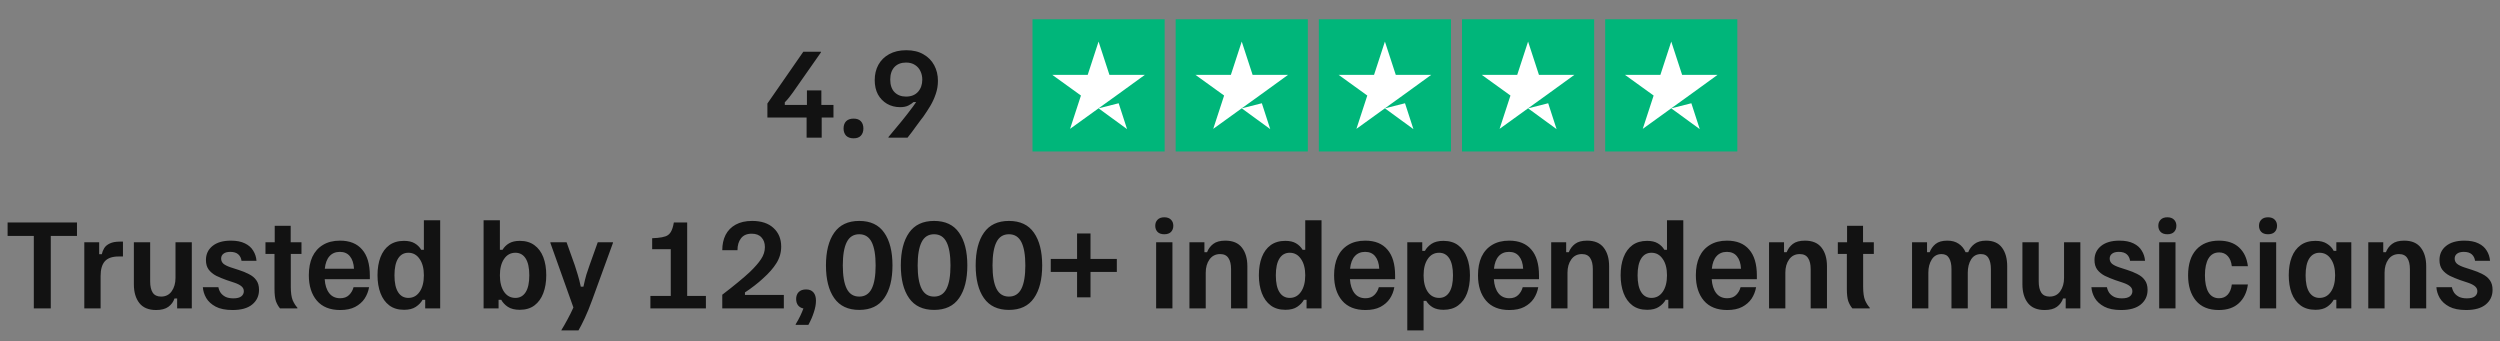 <svg width="454" height="62" viewBox="0 0 454 62" fill="none" xmlns="http://www.w3.org/2000/svg">
<rect x="0" y="0" width="454" height="62" fill="#808080" stroke="none"/>
<path d="M139.359 21.34V18.8L145.879 9.4H149.079V9.52L143.979 16.8C143.779 17.093 143.559 17.387 143.319 17.68C143.092 17.973 142.825 18.273 142.519 18.58V19.06H151.359V21.34H139.359ZM146.479 25V20.2H146.539V16.42H149.159V20.22H149.219V25H146.479ZM155.012 25.12C154.426 25.12 153.972 24.96 153.652 24.64C153.346 24.307 153.192 23.873 153.192 23.34C153.192 22.78 153.346 22.34 153.652 22.02C153.972 21.7 154.426 21.54 155.012 21.54C155.599 21.54 156.039 21.7 156.332 22.02C156.639 22.34 156.792 22.78 156.792 23.34C156.792 23.873 156.639 24.307 156.332 24.64C156.039 24.96 155.599 25.12 155.012 25.12ZM161.348 25V24.88C161.748 24.4 162.248 23.8 162.848 23.08C163.461 22.36 164.114 21.553 164.808 20.66C165.208 20.153 165.541 19.713 165.808 19.34C166.088 18.953 166.274 18.687 166.368 18.54H165.888C165.661 18.753 165.354 18.96 164.968 19.16C164.581 19.36 164.081 19.46 163.468 19.46C162.574 19.46 161.774 19.253 161.068 18.84C160.374 18.427 159.828 17.86 159.428 17.14C159.041 16.407 158.848 15.547 158.848 14.56C158.848 13.52 159.068 12.593 159.508 11.78C159.961 10.953 160.614 10.307 161.468 9.84C162.334 9.36 163.368 9.12 164.568 9.12C165.808 9.12 166.848 9.367 167.688 9.86C168.541 10.34 169.194 11 169.648 11.84C170.101 12.68 170.328 13.627 170.328 14.68C170.328 15.52 170.194 16.32 169.928 17.08C169.674 17.84 169.341 18.567 168.928 19.26C168.514 19.94 168.088 20.593 167.648 21.22C167.581 21.3 167.441 21.48 167.228 21.76C167.028 22.04 166.781 22.373 166.488 22.76C166.208 23.147 165.921 23.54 165.628 23.94C165.334 24.34 165.061 24.693 164.808 25H161.348ZM164.528 17.54C165.461 17.54 166.188 17.253 166.708 16.68C167.228 16.093 167.488 15.353 167.488 14.46C167.488 13.9 167.374 13.387 167.148 12.92C166.934 12.453 166.608 12.08 166.168 11.8C165.728 11.507 165.181 11.36 164.528 11.36C163.648 11.36 162.948 11.633 162.428 12.18C161.921 12.727 161.668 13.48 161.668 14.44C161.668 15.44 161.928 16.207 162.448 16.74C162.981 17.273 163.674 17.54 164.528 17.54Z" fill="#121212"/>
<g clip-path="url(#clip0_2028_582)">
<path d="M211.5 3.5H187.5V27.5H211.5V3.5Z" fill="#00B67A"/>
<path d="M237.5 3.5H213.5V27.5H237.5V3.5Z" fill="#00B67A"/>
<path d="M263.5 3.5H239.5V27.5H263.5V3.5Z" fill="#00B67A"/>
<path d="M289.5 3.5H265.5V27.5H289.5V3.5Z" fill="#00B67A"/>
<path d="M315.5 3.5H291.5V27.5H315.5V3.5Z" fill="#00B67A"/>
<path d="M199.5 19.675L203.15 18.75L204.675 23.45L199.5 19.675ZM207.9 13.6H201.475L199.5 7.55L197.525 13.6H191.1L196.3 17.35L194.325 23.4L199.525 19.65L202.725 17.35L207.9 13.6Z" fill="white"/>
<path d="M225.5 19.675L229.15 18.75L230.675 23.45L225.5 19.675ZM233.9 13.6H227.475L225.5 7.55L223.525 13.6H217.1L222.3 17.35L220.325 23.4L225.525 19.65L228.725 17.35L233.9 13.6Z" fill="white"/>
<path d="M251.5 19.675L255.15 18.75L256.675 23.45L251.5 19.675ZM259.9 13.6H253.475L251.5 7.55L249.525 13.6H243.1L248.3 17.35L246.325 23.4L251.525 19.65L254.725 17.35L259.9 13.6Z" fill="white"/>
<path d="M277.5 19.675L281.15 18.75L282.675 23.45L277.5 19.675ZM285.9 13.6H279.475L277.5 7.55L275.525 13.6H269.1L274.3 17.35L272.325 23.4L277.525 19.65L280.725 17.35L285.9 13.6Z" fill="white"/>
<path d="M303.5 19.675L307.15 18.75L308.675 23.45L303.5 19.675ZM311.9 13.6H305.475L303.5 7.55L301.525 13.6H295.1L300.3 17.35L298.325 23.4L303.525 19.65L306.725 17.35L311.9 13.6Z" fill="white"/>
</g>
<path d="M6.141 56V42.84H1.381V40.4H13.981V42.84H9.221V56H6.141ZM15.309 56V44H18.009V46.16H18.489C18.569 45.773 18.716 45.407 18.929 45.06C19.142 44.713 19.476 44.433 19.929 44.22C20.382 43.993 20.989 43.88 21.749 43.88H22.329V46.58H21.529C20.382 46.58 19.549 46.873 19.029 47.46C18.522 48.047 18.269 48.933 18.269 50.12V56H15.309ZM28.35 56.3C26.99 56.3 25.976 55.88 25.31 55.04C24.643 54.187 24.31 53.053 24.31 51.64V44H27.27V51.12C27.27 51.987 27.423 52.66 27.73 53.14C28.05 53.62 28.556 53.86 29.25 53.86C30.09 53.86 30.736 53.533 31.19 52.88C31.643 52.227 31.87 51.427 31.87 50.48V44H34.83V56H32.17V54.2H31.69C31.49 54.813 31.116 55.32 30.57 55.72C30.036 56.107 29.296 56.3 28.35 56.3ZM42.239 56.3C40.959 56.3 39.933 56.093 39.159 55.68C38.386 55.267 37.813 54.74 37.439 54.1C37.079 53.46 36.879 52.813 36.839 52.16H39.659C39.726 52.52 39.866 52.86 40.079 53.18C40.306 53.487 40.606 53.733 40.979 53.92C41.353 54.093 41.819 54.18 42.379 54.18C43.033 54.18 43.513 54.06 43.819 53.82C44.126 53.58 44.279 53.267 44.279 52.88C44.279 52.533 44.139 52.24 43.859 52C43.593 51.76 43.166 51.54 42.579 51.34L41.139 50.86C40.459 50.62 39.833 50.36 39.259 50.08C38.699 49.787 38.246 49.413 37.899 48.96C37.566 48.507 37.399 47.927 37.399 47.22C37.399 46.167 37.793 45.32 38.579 44.68C39.379 44.027 40.493 43.7 41.919 43.7C42.959 43.7 43.813 43.867 44.479 44.2C45.146 44.52 45.646 44.96 45.979 45.52C46.326 46.067 46.526 46.68 46.579 47.36H43.859C43.793 46.867 43.593 46.473 43.259 46.18C42.926 45.887 42.446 45.74 41.819 45.74C41.273 45.74 40.859 45.853 40.579 46.08C40.299 46.293 40.159 46.587 40.159 46.96C40.159 47.333 40.299 47.647 40.579 47.9C40.873 48.14 41.319 48.36 41.919 48.56L43.339 49.02C44.019 49.233 44.639 49.487 45.199 49.78C45.773 50.06 46.219 50.427 46.539 50.88C46.873 51.333 47.039 51.92 47.039 52.64C47.039 53.733 46.626 54.62 45.799 55.3C44.986 55.967 43.799 56.3 42.239 56.3ZM50.849 56C50.543 55.64 50.296 55.207 50.109 54.7C49.936 54.193 49.849 53.433 49.849 52.42V46.12H48.209V44H49.889V41H52.789V44H54.749V46.12H52.809V52.08C52.809 53.147 52.923 53.96 53.149 54.52C53.389 55.067 53.676 55.52 54.009 55.88V56H50.849ZM61.784 56.3C59.93 56.3 58.517 55.733 57.544 54.6C56.57 53.453 56.084 51.913 56.084 49.98C56.084 48.687 56.297 47.573 56.724 46.64C57.164 45.707 57.804 44.987 58.644 44.48C59.497 43.96 60.53 43.7 61.744 43.7C63.504 43.7 64.844 44.24 65.764 45.32C66.697 46.387 67.164 47.96 67.164 50.04V50.7H58.964C59.03 51.767 59.304 52.613 59.784 53.24C60.264 53.853 60.93 54.16 61.784 54.16C62.45 54.16 62.984 53.967 63.384 53.58C63.784 53.193 64.057 52.72 64.204 52.16H67.024C66.89 52.92 66.617 53.613 66.204 54.24C65.79 54.853 65.217 55.353 64.484 55.74C63.764 56.113 62.864 56.3 61.784 56.3ZM58.984 48.8H64.284C64.23 47.827 63.984 47.073 63.544 46.54C63.117 46.007 62.51 45.74 61.724 45.74C60.937 45.74 60.31 46 59.844 46.52C59.377 47.027 59.09 47.787 58.984 48.8ZM73.376 56.26C72.296 56.26 71.403 55.993 70.696 55.46C69.989 54.927 69.456 54.187 69.096 53.24C68.736 52.293 68.556 51.207 68.556 49.98C68.556 48.727 68.736 47.633 69.096 46.7C69.456 45.767 69.989 45.04 70.696 44.52C71.416 44 72.303 43.74 73.356 43.74C74.156 43.74 74.803 43.887 75.296 44.18C75.803 44.473 76.203 44.867 76.496 45.36H76.976V40H79.936V56H77.216V54.44H76.736C76.469 54.933 76.063 55.36 75.516 55.72C74.983 56.08 74.269 56.26 73.376 56.26ZM74.156 54.1C75.009 54.1 75.689 53.733 76.196 53C76.716 52.253 76.976 51.253 76.976 50C76.976 48.747 76.716 47.753 76.196 47.02C75.689 46.273 75.009 45.9 74.156 45.9C73.356 45.9 72.736 46.247 72.296 46.94C71.856 47.633 71.636 48.653 71.636 50C71.636 51.347 71.856 52.367 72.296 53.06C72.736 53.753 73.356 54.1 74.156 54.1ZM94.381 56.26C93.488 56.26 92.768 56.08 92.221 55.72C91.688 55.36 91.288 54.933 91.021 54.44H90.541V56H87.821V40H90.781V45.36H91.261C91.555 44.867 91.955 44.473 92.461 44.18C92.968 43.887 93.615 43.74 94.401 43.74C95.455 43.74 96.335 44 97.041 44.52C97.761 45.04 98.301 45.767 98.661 46.7C99.021 47.633 99.201 48.727 99.201 49.98C99.201 51.207 99.021 52.293 98.661 53.24C98.301 54.187 97.768 54.927 97.061 55.46C96.355 55.993 95.461 56.26 94.381 56.26ZM93.601 54.1C94.401 54.1 95.021 53.753 95.461 53.06C95.901 52.367 96.121 51.347 96.121 50C96.121 48.653 95.901 47.633 95.461 46.94C95.021 46.247 94.401 45.9 93.601 45.9C92.735 45.9 92.048 46.273 91.541 47.02C91.035 47.753 90.781 48.747 90.781 50C90.781 51.253 91.035 52.253 91.541 53C92.048 53.733 92.735 54.1 93.601 54.1ZM101.951 60V59.94C102.298 59.38 102.671 58.727 103.071 57.98C103.471 57.247 103.824 56.533 104.131 55.84L99.951 44.12V44H102.891L104.391 48.2C104.564 48.72 104.738 49.273 104.911 49.86C105.098 50.447 105.284 51.18 105.471 52.06H105.951C106.138 51.18 106.318 50.447 106.491 49.86C106.678 49.273 106.864 48.72 107.051 48.2L108.551 44H111.311V44.12L107.531 54.5C107.064 55.78 106.611 56.887 106.171 57.82C105.731 58.753 105.358 59.48 105.051 60H101.951ZM118.112 56V53.74H121.812V45.26H118.432V43.26L119.412 43.2C119.985 43.147 120.465 43.053 120.852 42.92C121.252 42.787 121.572 42.527 121.812 42.14C122.052 41.753 122.238 41.173 122.372 40.4H124.792V53.74H128.192V56H118.112ZM131.165 56V53.52C132.285 52.667 133.245 51.907 134.045 51.24C134.859 50.573 135.559 49.967 136.145 49.42C137.065 48.54 137.752 47.753 138.205 47.06C138.672 46.367 138.905 45.633 138.905 44.86C138.905 44.14 138.699 43.56 138.285 43.12C137.885 42.667 137.292 42.44 136.505 42.44C135.639 42.44 134.992 42.72 134.565 43.28C134.139 43.827 133.925 44.547 133.925 45.44H131.165C131.165 44.387 131.365 43.46 131.765 42.66C132.179 41.86 132.785 41.24 133.585 40.8C134.399 40.347 135.399 40.12 136.585 40.12C138.252 40.12 139.545 40.547 140.465 41.4C141.399 42.253 141.865 43.38 141.865 44.78C141.865 45.86 141.579 46.86 141.005 47.78C140.432 48.7 139.612 49.633 138.545 50.58C138.105 50.993 137.599 51.42 137.025 51.86C136.465 52.3 135.885 52.713 135.285 53.1V53.56H142.345V56H131.165ZM144.499 59V58.88C144.832 58.333 145.112 57.82 145.339 57.34C145.566 56.86 145.752 56.42 145.899 56.02C145.472 55.927 145.146 55.733 144.919 55.44C144.692 55.133 144.579 54.753 144.579 54.3C144.579 53.78 144.732 53.36 145.039 53.04C145.359 52.72 145.806 52.56 146.379 52.56C146.966 52.56 147.412 52.74 147.719 53.1C148.026 53.447 148.179 53.953 148.179 54.62C148.179 55.247 148.052 55.94 147.799 56.7C147.559 57.46 147.226 58.227 146.799 59H144.499ZM156.034 56.28C154.008 56.28 152.494 55.567 151.494 54.14C150.494 52.713 149.994 50.733 149.994 48.2C149.994 45.667 150.494 43.687 151.494 42.26C152.494 40.833 154.008 40.12 156.034 40.12C158.074 40.12 159.588 40.833 160.574 42.26C161.574 43.687 162.074 45.667 162.074 48.2C162.074 50.733 161.574 52.713 160.574 54.14C159.588 55.567 158.074 56.28 156.034 56.28ZM156.034 53.86C157.061 53.86 157.814 53.387 158.294 52.44C158.774 51.493 159.014 50.08 159.014 48.2C159.014 46.32 158.774 44.907 158.294 43.96C157.814 43.013 157.061 42.54 156.034 42.54C155.008 42.54 154.254 43.013 153.774 43.96C153.294 44.907 153.054 46.32 153.054 48.2C153.054 50.08 153.294 51.493 153.774 52.44C154.254 53.387 155.008 53.86 156.034 53.86ZM169.628 56.28C167.601 56.28 166.088 55.567 165.088 54.14C164.088 52.713 163.588 50.733 163.588 48.2C163.588 45.667 164.088 43.687 165.088 42.26C166.088 40.833 167.601 40.12 169.628 40.12C171.668 40.12 173.181 40.833 174.168 42.26C175.168 43.687 175.668 45.667 175.668 48.2C175.668 50.733 175.168 52.713 174.168 54.14C173.181 55.567 171.668 56.28 169.628 56.28ZM169.628 53.86C170.655 53.86 171.408 53.387 171.888 52.44C172.368 51.493 172.608 50.08 172.608 48.2C172.608 46.32 172.368 44.907 171.888 43.96C171.408 43.013 170.655 42.54 169.628 42.54C168.601 42.54 167.848 43.013 167.368 43.96C166.888 44.907 166.648 46.32 166.648 48.2C166.648 50.08 166.888 51.493 167.368 52.44C167.848 53.387 168.601 53.86 169.628 53.86ZM183.222 56.28C181.195 56.28 179.682 55.567 178.682 54.14C177.682 52.713 177.182 50.733 177.182 48.2C177.182 45.667 177.682 43.687 178.682 42.26C179.682 40.833 181.195 40.12 183.222 40.12C185.262 40.12 186.775 40.833 187.762 42.26C188.762 43.687 189.262 45.667 189.262 48.2C189.262 50.733 188.762 52.713 187.762 54.14C186.775 55.567 185.262 56.28 183.222 56.28ZM183.222 53.86C184.249 53.86 185.002 53.387 185.482 52.44C185.962 51.493 186.202 50.08 186.202 48.2C186.202 46.32 185.962 44.907 185.482 43.96C185.002 43.013 184.249 42.54 183.222 42.54C182.195 42.54 181.442 43.013 180.962 43.96C180.482 44.907 180.242 46.32 180.242 48.2C180.242 50.08 180.482 51.493 180.962 52.44C181.442 53.387 182.195 53.86 183.222 53.86ZM195.596 54V49.38H190.816V47.02H195.596V42.4H198.036V47.02H202.816V49.38H198.036V54H195.596ZM209.954 56V44H212.914V56H209.954ZM211.434 42.54C210.901 42.54 210.494 42.4 210.214 42.12C209.934 41.827 209.794 41.453 209.794 41C209.794 40.547 209.934 40.18 210.214 39.9C210.494 39.607 210.901 39.46 211.434 39.46C211.967 39.46 212.374 39.607 212.654 39.9C212.934 40.18 213.074 40.547 213.074 41C213.074 41.453 212.934 41.827 212.654 42.12C212.374 42.4 211.967 42.54 211.434 42.54ZM216.001 56V44H218.721V45.8H219.201C219.441 45.187 219.814 44.687 220.321 44.3C220.841 43.9 221.574 43.7 222.521 43.7C223.881 43.7 224.888 44.127 225.541 44.98C226.194 45.82 226.521 46.947 226.521 48.36V56H223.561V48.88C223.561 48 223.401 47.327 223.081 46.86C222.774 46.38 222.274 46.14 221.581 46.14C220.754 46.14 220.108 46.467 219.641 47.12C219.188 47.76 218.961 48.56 218.961 49.52V56H216.001ZM233.431 56.26C232.351 56.26 231.457 55.993 230.751 55.46C230.044 54.927 229.511 54.187 229.151 53.24C228.791 52.293 228.611 51.207 228.611 49.98C228.611 48.727 228.791 47.633 229.151 46.7C229.511 45.767 230.044 45.04 230.751 44.52C231.471 44 232.357 43.74 233.411 43.74C234.211 43.74 234.857 43.887 235.351 44.18C235.857 44.473 236.257 44.867 236.551 45.36H237.031V40H239.991V56H237.271V54.44H236.791C236.524 54.933 236.117 55.36 235.571 55.72C235.037 56.08 234.324 56.26 233.431 56.26ZM234.211 54.1C235.064 54.1 235.744 53.733 236.251 53C236.771 52.253 237.031 51.253 237.031 50C237.031 48.747 236.771 47.753 236.251 47.02C235.744 46.273 235.064 45.9 234.211 45.9C233.411 45.9 232.791 46.247 232.351 46.94C231.911 47.633 231.691 48.653 231.691 50C231.691 51.347 231.911 52.367 232.351 53.06C232.791 53.753 233.411 54.1 234.211 54.1ZM247.971 56.3C246.118 56.3 244.705 55.733 243.731 54.6C242.758 53.453 242.271 51.913 242.271 49.98C242.271 48.687 242.485 47.573 242.911 46.64C243.351 45.707 243.991 44.987 244.831 44.48C245.685 43.96 246.718 43.7 247.931 43.7C249.691 43.7 251.031 44.24 251.951 45.32C252.885 46.387 253.351 47.96 253.351 50.04V50.7H245.151C245.218 51.767 245.491 52.613 245.971 53.24C246.451 53.853 247.118 54.16 247.971 54.16C248.638 54.16 249.171 53.967 249.571 53.58C249.971 53.193 250.245 52.72 250.391 52.16H253.211C253.078 52.92 252.805 53.613 252.391 54.24C251.978 54.853 251.405 55.353 250.671 55.74C249.951 56.113 249.051 56.3 247.971 56.3ZM245.171 48.8H250.471C250.418 47.827 250.171 47.073 249.731 46.54C249.305 46.007 248.698 45.74 247.911 45.74C247.125 45.74 246.498 46 246.031 46.52C245.565 47.027 245.278 47.787 245.171 48.8ZM255.563 60V44H258.283V45.56H258.763C259.03 45.067 259.43 44.64 259.963 44.28C260.51 43.92 261.23 43.74 262.123 43.74C263.203 43.74 264.097 44.007 264.803 44.54C265.51 45.073 266.043 45.813 266.403 46.76C266.763 47.693 266.943 48.78 266.943 50.02C266.943 51.26 266.763 52.353 266.403 53.3C266.043 54.233 265.503 54.96 264.783 55.48C264.077 56 263.197 56.26 262.143 56.26C261.357 56.26 260.71 56.113 260.203 55.82C259.697 55.527 259.297 55.133 259.003 54.64H258.523V60H255.563ZM261.343 54.1C262.143 54.1 262.763 53.753 263.203 53.06C263.643 52.367 263.863 51.347 263.863 50C263.863 48.653 263.643 47.633 263.203 46.94C262.763 46.247 262.143 45.9 261.343 45.9C260.477 45.9 259.79 46.273 259.283 47.02C258.777 47.753 258.523 48.747 258.523 50C258.523 51.253 258.777 52.253 259.283 53C259.79 53.733 260.477 54.1 261.343 54.1ZM274.104 56.3C272.251 56.3 270.837 55.733 269.864 54.6C268.891 53.453 268.404 51.913 268.404 49.98C268.404 48.687 268.617 47.573 269.044 46.64C269.484 45.707 270.124 44.987 270.964 44.48C271.817 43.96 272.851 43.7 274.064 43.7C275.824 43.7 277.164 44.24 278.084 45.32C279.017 46.387 279.484 47.96 279.484 50.04V50.7H271.284C271.351 51.767 271.624 52.613 272.104 53.24C272.584 53.853 273.251 54.16 274.104 54.16C274.771 54.16 275.304 53.967 275.704 53.58C276.104 53.193 276.377 52.72 276.524 52.16H279.344C279.211 52.92 278.937 53.613 278.524 54.24C278.111 54.853 277.537 55.353 276.804 55.74C276.084 56.113 275.184 56.3 274.104 56.3ZM271.304 48.8H276.604C276.551 47.827 276.304 47.073 275.864 46.54C275.437 46.007 274.831 45.74 274.044 45.74C273.257 45.74 272.631 46 272.164 46.52C271.697 47.027 271.411 47.787 271.304 48.8ZM281.696 56V44H284.416V45.8H284.896C285.136 45.187 285.51 44.687 286.016 44.3C286.536 43.9 287.27 43.7 288.216 43.7C289.576 43.7 290.583 44.127 291.236 44.98C291.89 45.82 292.216 46.947 292.216 48.36V56H289.256V48.88C289.256 48 289.096 47.327 288.776 46.86C288.47 46.38 287.97 46.14 287.276 46.14C286.45 46.14 285.803 46.467 285.336 47.12C284.883 47.76 284.656 48.56 284.656 49.52V56H281.696ZM299.126 56.26C298.046 56.26 297.153 55.993 296.446 55.46C295.739 54.927 295.206 54.187 294.846 53.24C294.486 52.293 294.306 51.207 294.306 49.98C294.306 48.727 294.486 47.633 294.846 46.7C295.206 45.767 295.739 45.04 296.446 44.52C297.166 44 298.053 43.74 299.106 43.74C299.906 43.74 300.553 43.887 301.046 44.18C301.553 44.473 301.953 44.867 302.246 45.36H302.726V40H305.686V56H302.966V54.44H302.486C302.219 54.933 301.813 55.36 301.266 55.72C300.733 56.08 300.019 56.26 299.126 56.26ZM299.906 54.1C300.759 54.1 301.439 53.733 301.946 53C302.466 52.253 302.726 51.253 302.726 50C302.726 48.747 302.466 47.753 301.946 47.02C301.439 46.273 300.759 45.9 299.906 45.9C299.106 45.9 298.486 46.247 298.046 46.94C297.606 47.633 297.386 48.653 297.386 50C297.386 51.347 297.606 52.367 298.046 53.06C298.486 53.753 299.106 54.1 299.906 54.1ZM313.667 56.3C311.813 56.3 310.4 55.733 309.427 54.6C308.453 53.453 307.967 51.913 307.967 49.98C307.967 48.687 308.18 47.573 308.607 46.64C309.047 45.707 309.687 44.987 310.527 44.48C311.38 43.96 312.413 43.7 313.627 43.7C315.387 43.7 316.727 44.24 317.647 45.32C318.58 46.387 319.047 47.96 319.047 50.04V50.7H310.847C310.913 51.767 311.187 52.613 311.667 53.24C312.147 53.853 312.813 54.16 313.667 54.16C314.333 54.16 314.867 53.967 315.267 53.58C315.667 53.193 315.94 52.72 316.087 52.16H318.907C318.773 52.92 318.5 53.613 318.087 54.24C317.673 54.853 317.1 55.353 316.367 55.74C315.647 56.113 314.747 56.3 313.667 56.3ZM310.867 48.8H316.167C316.113 47.827 315.867 47.073 315.427 46.54C315 46.007 314.393 45.74 313.607 45.74C312.82 45.74 312.193 46 311.727 46.52C311.26 47.027 310.973 47.787 310.867 48.8ZM321.259 56V44H323.979V45.8H324.459C324.699 45.187 325.072 44.687 325.579 44.3C326.099 43.9 326.832 43.7 327.779 43.7C329.139 43.7 330.145 44.127 330.799 44.98C331.452 45.82 331.779 46.947 331.779 48.36V56H328.819V48.88C328.819 48 328.659 47.327 328.339 46.86C328.032 46.38 327.532 46.14 326.839 46.14C326.012 46.14 325.365 46.467 324.899 47.12C324.445 47.76 324.219 48.56 324.219 49.52V56H321.259ZM336.388 56C336.082 55.64 335.835 55.207 335.648 54.7C335.475 54.193 335.388 53.433 335.388 52.42V46.12H333.748V44H335.428V41H338.328V44H340.288V46.12H338.348V52.08C338.348 53.147 338.462 53.96 338.688 54.52C338.928 55.067 339.215 55.52 339.548 55.88V56H336.388ZM347.227 56V44H349.948V45.8H350.428C350.654 45.2 351.014 44.7 351.508 44.3C352.014 43.9 352.721 43.7 353.628 43.7C354.454 43.7 355.141 43.887 355.688 44.26C356.248 44.633 356.668 45.147 356.947 45.8H357.428C357.668 45.187 358.048 44.687 358.568 44.3C359.088 43.9 359.787 43.7 360.668 43.7C361.974 43.7 362.941 44.127 363.568 44.98C364.194 45.82 364.508 46.947 364.508 48.36V56H361.548V48.88C361.548 48.013 361.401 47.34 361.108 46.86C360.828 46.38 360.368 46.14 359.728 46.14C358.954 46.14 358.361 46.467 357.947 47.12C357.548 47.773 357.348 48.573 357.348 49.52V56H354.388V48.88C354.388 48.013 354.241 47.34 353.947 46.86C353.668 46.38 353.214 46.14 352.587 46.14C351.814 46.14 351.221 46.467 350.808 47.12C350.394 47.773 350.188 48.573 350.188 49.52V56H347.227ZM371.311 56.3C369.951 56.3 368.937 55.88 368.271 55.04C367.604 54.187 367.271 53.053 367.271 51.64V44H370.231V51.12C370.231 51.987 370.384 52.66 370.691 53.14C371.011 53.62 371.517 53.86 372.211 53.86C373.051 53.86 373.697 53.533 374.151 52.88C374.604 52.227 374.831 51.427 374.831 50.48V44H377.791V56H375.131V54.2H374.651C374.451 54.813 374.077 55.32 373.531 55.72C372.997 56.107 372.257 56.3 371.311 56.3ZM385.2 56.3C383.92 56.3 382.894 56.093 382.12 55.68C381.347 55.267 380.774 54.74 380.4 54.1C380.04 53.46 379.84 52.813 379.8 52.16H382.62C382.687 52.52 382.827 52.86 383.04 53.18C383.267 53.487 383.567 53.733 383.94 53.92C384.314 54.093 384.78 54.18 385.34 54.18C385.994 54.18 386.474 54.06 386.78 53.82C387.087 53.58 387.24 53.267 387.24 52.88C387.24 52.533 387.1 52.24 386.82 52C386.554 51.76 386.127 51.54 385.54 51.34L384.1 50.86C383.42 50.62 382.794 50.36 382.22 50.08C381.66 49.787 381.207 49.413 380.86 48.96C380.527 48.507 380.36 47.927 380.36 47.22C380.36 46.167 380.754 45.32 381.54 44.68C382.34 44.027 383.454 43.7 384.88 43.7C385.92 43.7 386.774 43.867 387.44 44.2C388.107 44.52 388.607 44.96 388.94 45.52C389.287 46.067 389.487 46.68 389.54 47.36H386.82C386.754 46.867 386.554 46.473 386.22 46.18C385.887 45.887 385.407 45.74 384.78 45.74C384.234 45.74 383.82 45.853 383.54 46.08C383.26 46.293 383.12 46.587 383.12 46.96C383.12 47.333 383.26 47.647 383.54 47.9C383.834 48.14 384.28 48.36 384.88 48.56L386.3 49.02C386.98 49.233 387.6 49.487 388.16 49.78C388.734 50.06 389.18 50.427 389.5 50.88C389.834 51.333 390 51.92 390 52.64C390 53.733 389.587 54.62 388.76 55.3C387.947 55.967 386.76 56.3 385.2 56.3ZM392.11 56V44H395.07V56H392.11ZM393.59 42.54C393.057 42.54 392.65 42.4 392.37 42.12C392.09 41.827 391.95 41.453 391.95 41C391.95 40.547 392.09 40.18 392.37 39.9C392.65 39.607 393.057 39.46 393.59 39.46C394.124 39.46 394.53 39.607 394.81 39.9C395.09 40.18 395.23 40.547 395.23 41C395.23 41.453 395.09 41.827 394.81 42.12C394.53 42.4 394.124 42.54 393.59 42.54ZM402.937 56.3C401.111 56.3 399.724 55.733 398.777 54.6C397.831 53.453 397.357 51.92 397.357 50C397.357 47.987 397.851 46.433 398.837 45.34C399.837 44.247 401.211 43.7 402.957 43.7C404.504 43.7 405.724 44.113 406.617 44.94C407.511 45.767 408.044 46.9 408.217 48.34H405.297C405.204 47.54 404.957 46.927 404.557 46.5C404.157 46.06 403.637 45.84 402.997 45.84C402.144 45.84 401.497 46.207 401.057 46.94C400.631 47.66 400.417 48.68 400.417 50C400.417 51.32 400.631 52.347 401.057 53.08C401.497 53.8 402.137 54.16 402.977 54.16C403.631 54.16 404.157 53.94 404.557 53.5C404.957 53.06 405.204 52.447 405.297 51.66H408.217C408.031 53.087 407.484 54.22 406.577 55.06C405.684 55.887 404.471 56.3 402.937 56.3ZM410.392 56V44H413.352V56H410.392ZM411.872 42.54C411.338 42.54 410.932 42.4 410.652 42.12C410.372 41.827 410.232 41.453 410.232 41C410.232 40.547 410.372 40.18 410.652 39.9C410.932 39.607 411.338 39.46 411.872 39.46C412.405 39.46 412.812 39.607 413.092 39.9C413.372 40.18 413.512 40.547 413.512 41C413.512 41.453 413.372 41.827 413.092 42.12C412.812 42.4 412.405 42.54 411.872 42.54ZM420.498 56.26C419.405 56.26 418.498 55.993 417.778 55.46C417.058 54.927 416.518 54.187 416.158 53.24C415.812 52.293 415.638 51.207 415.638 49.98C415.638 48.727 415.818 47.633 416.178 46.7C416.538 45.767 417.078 45.04 417.798 44.52C418.518 44 419.418 43.74 420.498 43.74C421.352 43.74 422.045 43.913 422.578 44.26C423.125 44.593 423.532 45.027 423.798 45.56H424.278V44H426.998V56H424.278V54.44H423.798C423.532 54.933 423.132 55.36 422.598 55.72C422.065 56.08 421.365 56.26 420.498 56.26ZM421.218 54.1C422.085 54.1 422.772 53.733 423.278 53C423.798 52.253 424.058 51.253 424.058 50C424.058 48.747 423.798 47.753 423.278 47.02C422.772 46.273 422.085 45.9 421.218 45.9C420.432 45.9 419.812 46.247 419.358 46.94C418.918 47.633 418.698 48.653 418.698 50C418.698 51.347 418.918 52.367 419.358 53.06C419.812 53.753 420.432 54.1 421.218 54.1ZM430.079 56V44H432.799V45.8H433.279C433.519 45.187 433.892 44.687 434.399 44.3C434.919 43.9 435.652 43.7 436.599 43.7C437.959 43.7 438.966 44.127 439.619 44.98C440.272 45.82 440.599 46.947 440.599 48.36V56H437.639V48.88C437.639 48 437.479 47.327 437.159 46.86C436.852 46.38 436.352 46.14 435.659 46.14C434.832 46.14 434.186 46.467 433.719 47.12C433.266 47.76 433.039 48.56 433.039 49.52V56H430.079ZM447.849 56.3C446.569 56.3 445.542 56.093 444.769 55.68C443.995 55.267 443.422 54.74 443.049 54.1C442.689 53.46 442.489 52.813 442.449 52.16H445.269C445.335 52.52 445.475 52.86 445.689 53.18C445.915 53.487 446.215 53.733 446.589 53.92C446.962 54.093 447.429 54.18 447.989 54.18C448.642 54.18 449.122 54.06 449.429 53.82C449.735 53.58 449.889 53.267 449.889 52.88C449.889 52.533 449.749 52.24 449.469 52C449.202 51.76 448.775 51.54 448.189 51.34L446.749 50.86C446.069 50.62 445.442 50.36 444.869 50.08C444.309 49.787 443.855 49.413 443.509 48.96C443.175 48.507 443.009 47.927 443.009 47.22C443.009 46.167 443.402 45.32 444.189 44.68C444.989 44.027 446.102 43.7 447.529 43.7C448.569 43.7 449.422 43.867 450.089 44.2C450.755 44.52 451.255 44.96 451.589 45.52C451.935 46.067 452.135 46.68 452.189 47.36H449.469C449.402 46.867 449.202 46.473 448.869 46.18C448.535 45.887 448.055 45.74 447.429 45.74C446.882 45.74 446.469 45.853 446.189 46.08C445.909 46.293 445.769 46.587 445.769 46.96C445.769 47.333 445.909 47.647 446.189 47.9C446.482 48.14 446.929 48.36 447.529 48.56L448.949 49.02C449.629 49.233 450.249 49.487 450.809 49.78C451.382 50.06 451.829 50.427 452.149 50.88C452.482 51.333 452.649 51.92 452.649 52.64C452.649 53.733 452.235 54.62 451.409 55.3C450.595 55.967 449.409 56.3 447.849 56.3Z" fill="#121212"/>
<defs>
<clipPath id="clip0_2028_582">
<rect width="128" height="24" fill="white" transform="translate(187.5 3.5)"/>
</clipPath>
</defs>
</svg>
